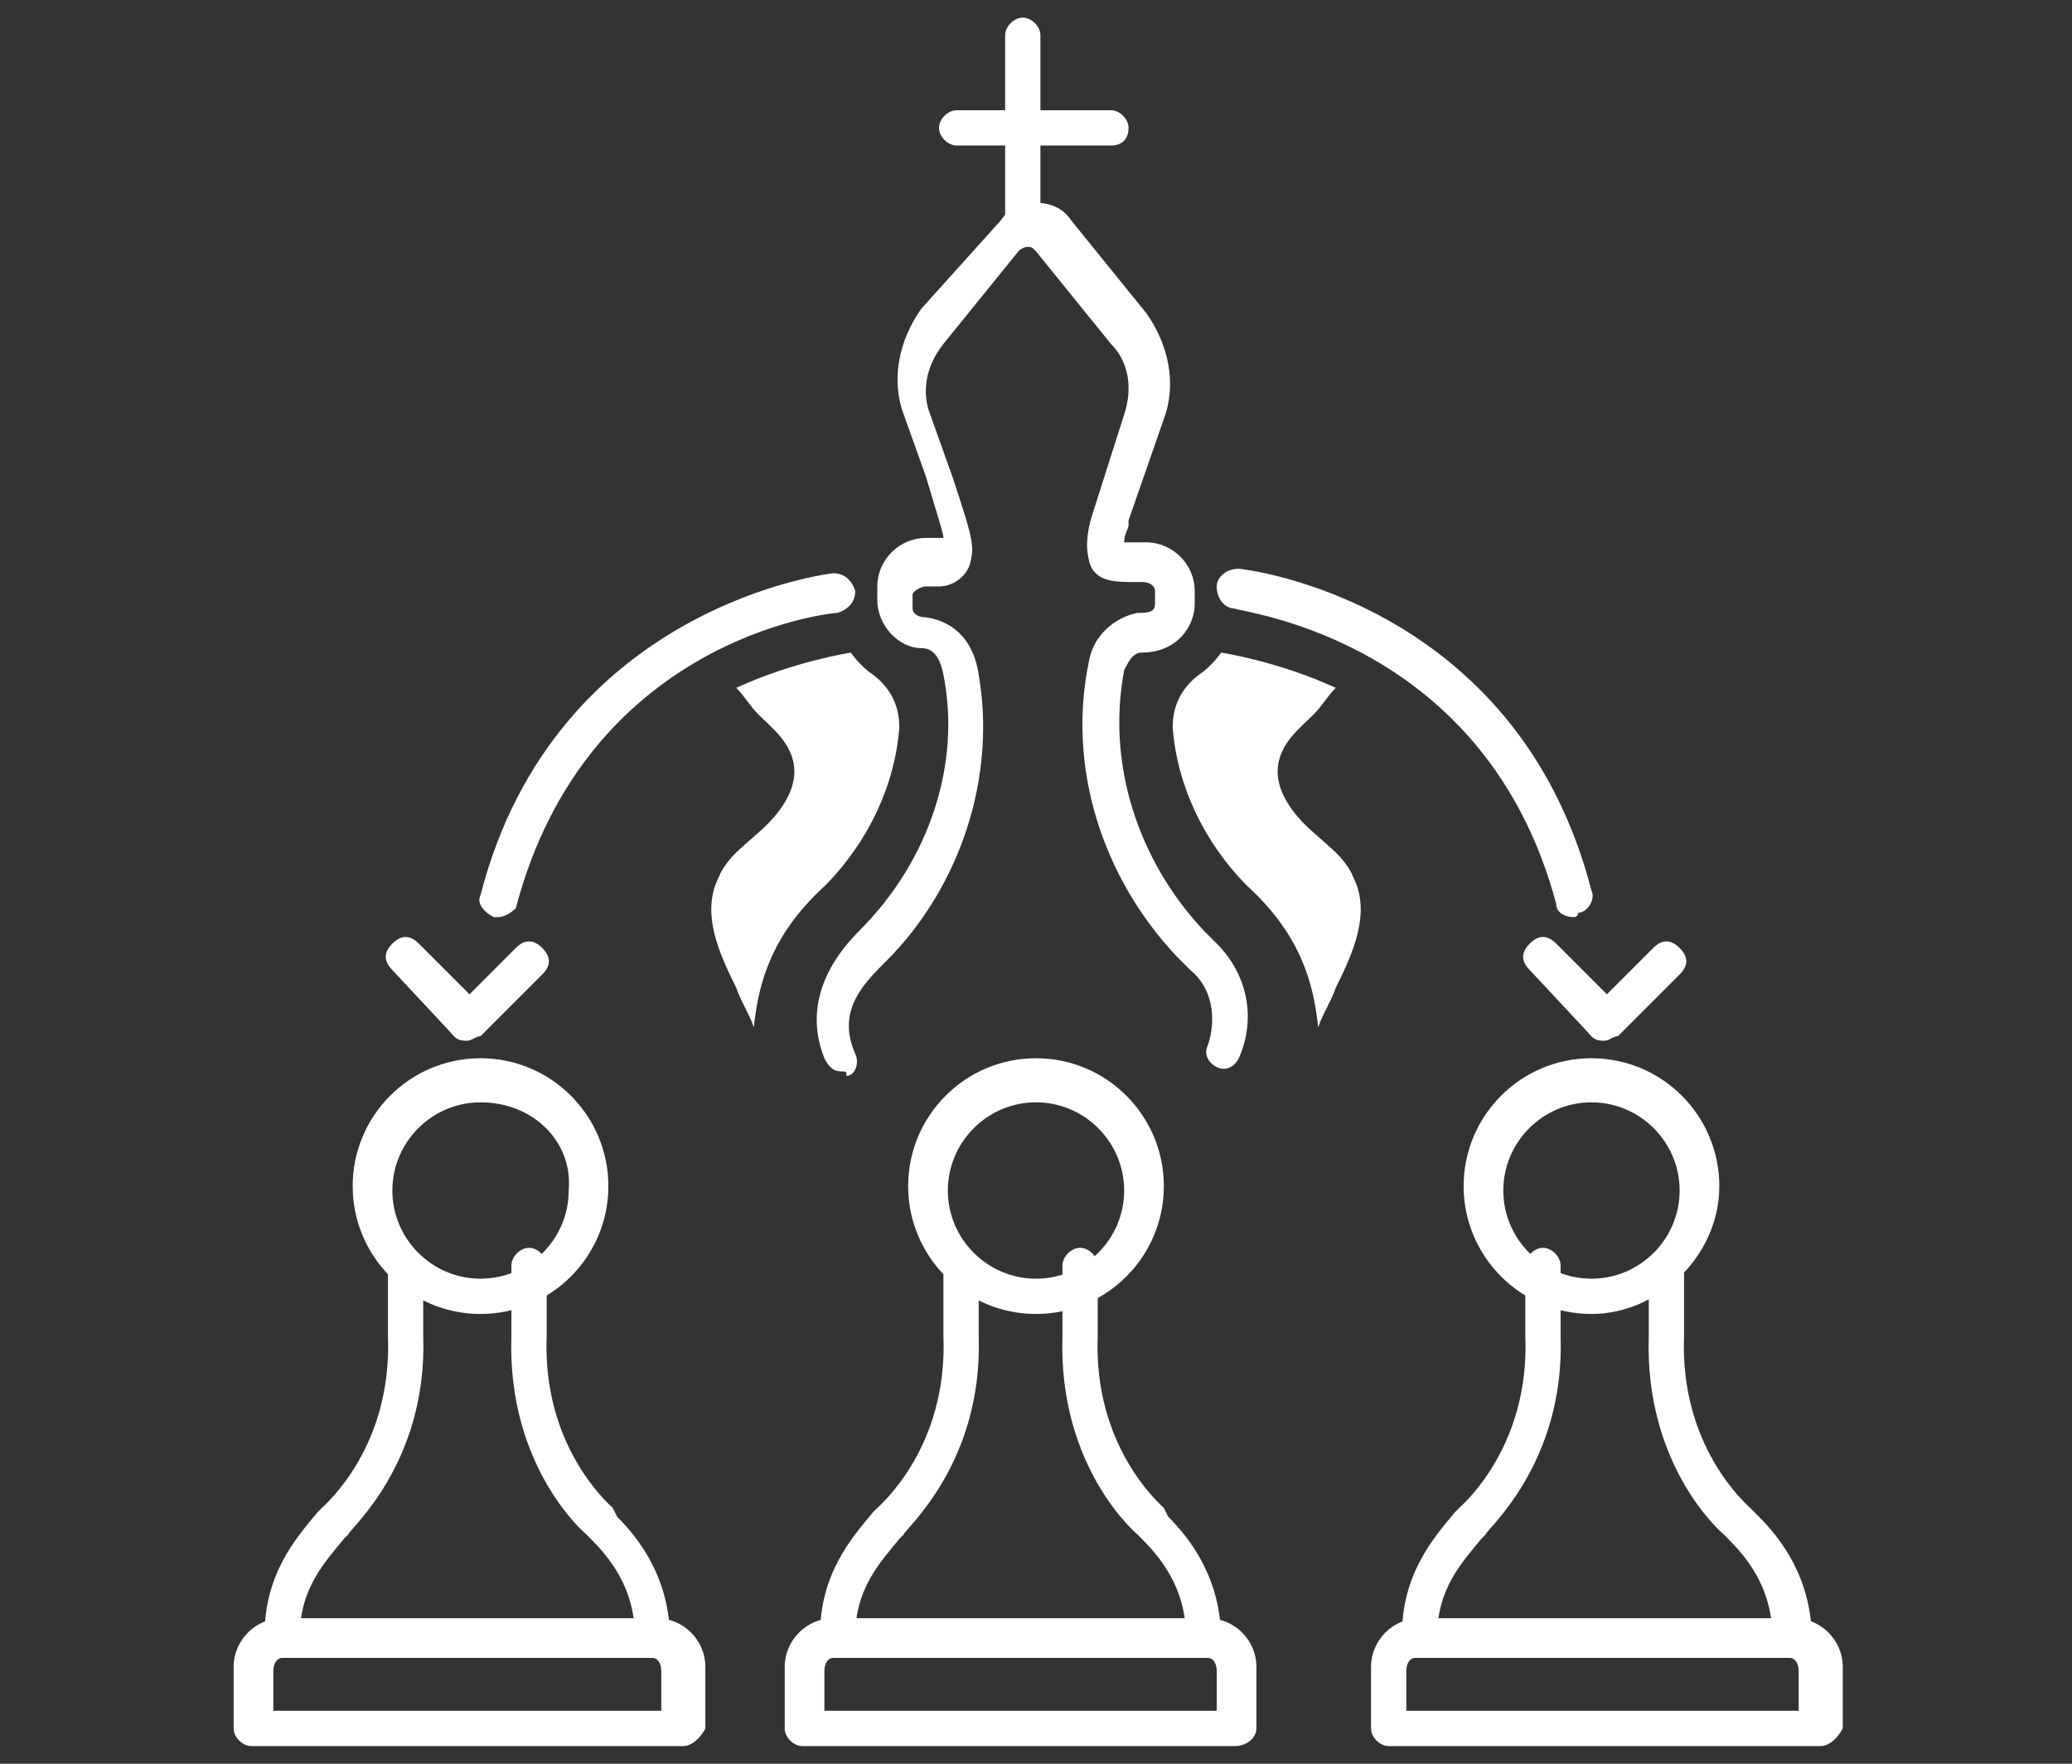 <?xml version="1.0" encoding="utf-8"?>
<!-- Generator: Adobe Illustrator 26.4.0, SVG Export Plug-In . SVG Version: 6.00 Build 0)  -->
<svg version="1.1" id="Layer_1" xmlns="http://www.w3.org/2000/svg" xmlns:xlink="http://www.w3.org/1999/xlink" x="0px" y="0px"
	 viewBox="0 0 47 40" style="enable-background:new 0 0 47 40;" xml:space="preserve">
<rect x="0" y="0" width="47" height="40" fill="#333333" stroke="none"/>
<style type="text/css">
	.st0{fill:#FFFFFF;}
	.st1{fill-rule:evenodd;clip-rule:evenodd;fill:#FFFFFF;}
</style>
<g id="Page-1">
	<g id="_x30_3.1.2-Advisory-tab-2" transform="translate(-995, -1428)">
		<g id="advisory-tab2-icon-1" transform="translate(996, 1429)">
			<g id="Stroke-1">
				<path class="st0" d="M14.5,38.6H4.7c-0.2,0-0.4-0.2-0.4-0.4v-1.4c0-0.6,0.5-1.1,1.1-1.1h8.5c0.6,0,1.1,0.5,1.1,1.1v1.4
					C14.9,38.4,14.7,38.6,14.5,38.6z M5.1,37.8h8.9v-0.9c0-0.2-0.1-0.3-0.2-0.3H5.4c-0.1,0-0.2,0.1-0.2,0.3V37.8z"/>
			</g>
			<g id="Stroke-3">
				<path class="st0" d="M9.9,28.8c-1.6,0-2.9-1.3-2.9-2.9s1.3-2.9,2.9-2.9s2.9,1.3,2.9,2.9S11.5,28.8,9.9,28.8z M9.9,24
					c-1.1,0-2,0.9-2,2c0,1.1,0.9,2,2,2s2-0.9,2-2C12,24.9,11.1,24,9.9,24z"/>
			</g>
			<g id="Stroke-5">
				<path class="st0" d="M13.8,36.5c-0.2,0-0.4-0.2-0.4-0.4c0-1.1-0.6-1.8-1-2.2l-0.1-0.1c0,0-1.8-1.5-1.7-4.5v-1.6
					c0-0.2,0.2-0.4,0.4-0.4s0.4,0.2,0.4,0.4v1.6c-0.1,2.5,1.4,3.8,1.5,3.9l0.1,0.2c0.5,0.5,1.2,1.4,1.2,2.8
					C14.2,36.3,14,36.5,13.8,36.5C13.8,36.5,13.8,36.5,13.8,36.5z"/>
			</g>
			<g id="Stroke-7">
				<path class="st0" d="M5.4,36.5C5.4,36.5,5.4,36.5,5.4,36.5c-0.2,0-0.4-0.2-0.4-0.4c0-1.4,0.7-2.2,1.2-2.8l0.1-0.1
					c0.1-0.1,1.6-1.4,1.5-3.9v-1.6c0-0.2,0.2-0.4,0.4-0.4c0.2,0,0.4,0.2,0.4,0.4v1.6c0.1,2.9-1.7,4.4-1.7,4.5l-0.1,0.1
					c-0.4,0.5-1,1.1-1,2.2C5.8,36.3,5.6,36.5,5.4,36.5z"/>
			</g>
			<g id="Stroke-9">
				<path class="st0" d="M27,38.6h-9.8c-0.2,0-0.4-0.2-0.4-0.4v-1.4c0-0.6,0.5-1.1,1.1-1.1h8.5c0.6,0,1.1,0.5,1.1,1.1v1.4
					C27.5,38.4,27.3,38.6,27,38.6z M17.7,37.8h8.9v-0.9c0-0.2-0.1-0.3-0.2-0.3h-8.5c-0.1,0-0.2,0.1-0.2,0.3V37.8z"/>
			</g>
			<g id="Stroke-11">
				<path class="st0" d="M22.5,28.8c-1.6,0-2.9-1.3-2.9-2.9s1.3-2.9,2.9-2.9s2.9,1.3,2.9,2.9S24.1,28.8,22.5,28.8z M22.5,24
					c-1.1,0-2,0.9-2,2c0,1.1,0.9,2,2,2s2-0.9,2-2C24.5,24.9,23.6,24,22.5,24z"/>
			</g>
			<g id="Stroke-13">
				<path class="st0" d="M26.3,36.5c-0.2,0-0.4-0.2-0.4-0.4c0-1.1-0.6-1.8-1-2.2l-0.1-0.1c0,0-1.8-1.5-1.7-4.5v-1.6
					c0-0.2,0.2-0.4,0.4-0.4s0.4,0.2,0.4,0.4v1.6c-0.1,2.5,1.4,3.8,1.5,3.9l0.1,0.2c0.5,0.5,1.2,1.4,1.2,2.8
					C26.8,36.3,26.6,36.5,26.3,36.5C26.3,36.5,26.3,36.5,26.3,36.5z"/>
			</g>
			<g id="Stroke-15">
				<path class="st0" d="M18,36.5C18,36.5,18,36.5,18,36.5c-0.2,0-0.4-0.2-0.4-0.4c0-1.4,0.7-2.2,1.2-2.8l0.1-0.1
					c0.1-0.1,1.6-1.4,1.5-3.9v-1.6c0-0.2,0.2-0.4,0.4-0.4s0.4,0.2,0.4,0.4v1.6c0.1,2.9-1.7,4.4-1.7,4.5l-0.1,0.1
					c-0.4,0.5-1,1.1-1,2.2C18.4,36.3,18.2,36.5,18,36.5z"/>
			</g>
			<g id="Stroke-17">
				<path class="st0" d="M40.3,38.6h-9.8c-0.2,0-0.4-0.2-0.4-0.4v-1.4c0-0.6,0.5-1.1,1.1-1.1h8.5c0.6,0,1.1,0.5,1.1,1.1v1.4
					C40.7,38.4,40.5,38.6,40.3,38.6z M30.9,37.8h8.9v-0.9c0-0.2-0.1-0.3-0.2-0.3h-8.5c-0.1,0-0.2,0.1-0.2,0.3V37.8z"/>
			</g>
			<g id="Stroke-19">
				<path class="st0" d="M35.1,28.8c-1.6,0-2.9-1.3-2.9-2.9s1.3-2.9,2.9-2.9c1.6,0,2.9,1.3,2.9,2.9S36.6,28.8,35.1,28.8z M35.1,24
					c-1.1,0-2,0.9-2,2c0,1.1,0.9,2,2,2c1.1,0,2-0.9,2-2C37.1,24.9,36.2,24,35.1,24z"/>
			</g>
			<g id="Stroke-21">
				<path class="st0" d="M39.6,36.5c-0.2,0-0.4-0.2-0.4-0.4c0-1.1-0.6-1.8-1-2.2l-0.1-0.1c0,0-1.8-1.5-1.7-4.5v-1.6
					c0-0.2,0.2-0.4,0.4-0.4c0.2,0,0.4,0.2,0.4,0.4v1.6c-0.1,2.5,1.4,3.8,1.5,3.9l0.2,0.2c0.5,0.5,1.2,1.4,1.2,2.8
					C40,36.3,39.8,36.5,39.6,36.5C39.6,36.5,39.6,36.5,39.6,36.5z"/>
			</g>
			<g id="Stroke-23">
				<path class="st0" d="M31.2,36.5C31.2,36.5,31.2,36.5,31.2,36.5c-0.2,0-0.4-0.2-0.4-0.4c0-1.4,0.7-2.2,1.2-2.8l0.1-0.1
					c0.1-0.1,1.6-1.4,1.5-3.9v-1.6c0-0.2,0.2-0.4,0.4-0.4c0.2,0,0.4,0.2,0.4,0.4v1.6c0.1,2.9-1.7,4.4-1.7,4.5l-0.1,0.1
					c-0.4,0.5-1,1.1-1,2.2C31.6,36.3,31.4,36.5,31.2,36.5z"/>
			</g>
			<g id="Stroke-25">
				<path class="st0" d="M22.2,4.4c-0.2,0-0.4-0.2-0.4-0.4v-4.2c0-0.2,0.2-0.4,0.4-0.4s0.4,0.2,0.4,0.4V4
					C22.6,4.2,22.4,4.4,22.2,4.4z"/>
			</g>
			<g id="Stroke-27">
				<path class="st0" d="M24.2,2.3h-3.5c-0.2,0-0.4-0.2-0.4-0.4s0.2-0.4,0.4-0.4h3.5c0.2,0,0.4,0.2,0.4,0.4S24.5,2.3,24.2,2.3z"/>
			</g>
			<g id="Stroke-29">
				<path class="st0" d="M10.3,19.8c0,0-0.1,0-0.1,0c-0.2-0.1-0.4-0.3-0.3-0.5c1.7-6.6,8-7.3,8-7.3c0.2,0,0.4,0.1,0.5,0.4
					c0,0.2-0.1,0.4-0.4,0.5c-0.2,0-5.7,0.6-7.3,6.7C10.7,19.6,10.5,19.8,10.3,19.8z"/>
			</g>
			<g id="Stroke-31">
				<path class="st0" d="M9.6,22.6c-0.1,0-0.2,0-0.3-0.1L7.9,21c-0.2-0.2-0.2-0.4,0-0.6c0.2-0.2,0.4-0.2,0.6,0l1.4,1.4
					c0.2,0.2,0.2,0.4,0,0.6C9.8,22.5,9.7,22.6,9.6,22.6z"/>
			</g>
			<g id="Stroke-33">
				<path class="st0" d="M9.6,22.6c-0.1,0-0.2,0-0.3-0.1c-0.2-0.2-0.2-0.4,0-0.6l1.4-1.4c0.2-0.2,0.4-0.2,0.6,0
					c0.2,0.2,0.2,0.4,0,0.6l-1.4,1.4C9.8,22.5,9.7,22.6,9.6,22.6z"/>
			</g>
			<g id="Stroke-35">
				<path class="st0" d="M34.7,19.8c-0.2,0-0.4-0.1-0.4-0.3c-1.6-6-7.1-6.6-7.3-6.7c-0.2,0-0.4-0.2-0.4-0.5c0-0.2,0.2-0.4,0.5-0.4
					c0.1,0,6.3,0.7,8,7.3c0.1,0.2-0.1,0.5-0.3,0.5C34.8,19.8,34.7,19.8,34.7,19.8z"/>
			</g>
			<g id="Stroke-37">
				<path class="st0" d="M35.4,22.6c-0.1,0-0.2,0-0.3-0.1c-0.2-0.2-0.2-0.4,0-0.6l1.4-1.4c0.2-0.2,0.4-0.2,0.6,0
					c0.2,0.2,0.2,0.4,0,0.6l-1.4,1.4C35.6,22.5,35.5,22.6,35.4,22.6z"/>
			</g>
			<g id="Stroke-39">
				<path class="st0" d="M35.4,22.6c-0.1,0-0.2,0-0.3-0.1L33.7,21c-0.2-0.2-0.2-0.4,0-0.6c0.2-0.2,0.4-0.2,0.6,0l1.4,1.4
					c0.2,0.2,0.2,0.4,0,0.6C35.6,22.5,35.5,22.6,35.4,22.6z"/>
			</g>
			<g id="Fill-41">
				<path class="st1" d="M17.7,19.1c1-1,1.6-2.3,1.7-3.6c0-0.5-0.2-0.9-0.6-1.2c-0.3-0.2-0.5-0.5-0.5-0.5s-1.3,0.2-2.6,0.8
					c0.2,0.2,0.3,0.4,0.5,0.6c0.3,0.3,0.7,0.6,0.8,1.1c0.1,0.5-0.2,1-0.6,1.4c-0.4,0.4-0.9,0.7-1.1,1.2c-0.4,0.8,0,1.7,0.4,2.5
					c0.1,0.3,0.3,0.6,0.4,0.9C16.2,21.3,16.5,20.2,17.7,19.1L17.7,19.1z"/>
			</g>
			<g id="Fill-43">
				<path class="st1" d="M27.3,19.1c-1-1-1.6-2.3-1.7-3.6c0-0.5,0.2-0.9,0.6-1.2c0.3-0.2,0.5-0.5,0.5-0.5s1.3,0.2,2.6,0.8
					c-0.2,0.2-0.3,0.4-0.5,0.6c-0.3,0.3-0.7,0.6-0.8,1.1c-0.1,0.5,0.2,1,0.6,1.4c0.4,0.4,0.9,0.7,1.1,1.2c0.4,0.8,0,1.7-0.4,2.5
					c-0.1,0.3-0.3,0.6-0.4,0.9C28.8,21.3,28.5,20.2,27.3,19.1L27.3,19.1z"/>
			</g>
			<g id="Stroke-45">
				<path class="st0" d="M18.1,23.3c-0.2,0-0.3-0.1-0.4-0.3c-0.4-1-0.1-2,0.8-2.9c1.6-1.6,2.3-3.8,1.9-5.8c-0.1-0.5-0.3-0.6-0.5-0.6
					c-0.5,0-1-0.5-1-1.1v-0.3c0-0.6,0.5-1.1,1.1-1.1h0.4c0-0.1-0.1-0.4-0.4-1.4l-0.5-1.4c-0.3-0.8-0.1-1.7,0.4-2.4L21.7,4
					c0.2-0.3,0.5-0.4,0.8-0.4c0,0,0,0,0,0c0.3,0,0.6,0.1,0.8,0.4L25,6.1c0.5,0.7,0.7,1.6,0.4,2.4l-0.8,2.3c0,0,0,0.1,0,0.1
					c0,0.1-0.1,0.2-0.1,0.4c0.1,0,0.1,0,0.2,0l0.3,0c0.6,0,1.1,0.5,1.1,1.1v0.3c0,0.5-0.4,1.1-1.2,1.1c-0.2,0-0.3,0.2-0.4,0.4
					c-0.4,2.1,0.3,4.3,1.8,5.9l0.3,0.3c0.7,0.7,0.9,1.7,0.5,2.6c-0.1,0.2-0.3,0.3-0.5,0.2c-0.2-0.1-0.3-0.3-0.2-0.5
					c0.2-0.6,0.1-1.3-0.4-1.7l-0.3-0.3c-1.7-1.8-2.5-4.3-2-6.7c0.1-0.6,0.6-1,1.1-1.1c0.2,0,0.4,0,0.4-0.2v-0.3
					c0-0.1-0.1-0.2-0.3-0.2l-0.2,0c-0.4,0-0.9,0-1-0.5c-0.1-0.4,0-0.8,0.1-1.1l0.7-2.2c0.2-0.6,0.1-1.2-0.3-1.6l-1.7-2.1
					c-0.1-0.1-0.1-0.1-0.2-0.1h0c0,0-0.1,0-0.2,0.1l-1.7,2.1c-0.4,0.5-0.5,1.1-0.3,1.6l0.5,1.4c0.5,1.5,0.5,1.6,0.4,2
					c-0.1,0.3-0.4,0.5-0.7,0.5H20c-0.1,0-0.3,0.1-0.3,0.2v0.3c0,0.1,0.1,0.2,0.3,0.2c0.7,0.1,1.1,0.6,1.2,1.3
					c0.4,2.3-0.4,4.8-2.1,6.5c0,0-0.1,0.1-0.1,0.1c-0.5,0.5-1,1.1-0.6,2c0.1,0.2,0,0.5-0.2,0.5C18.2,23.3,18.2,23.3,18.1,23.3z"/>
			</g>
		</g>
	</g>
</g>
</svg>
